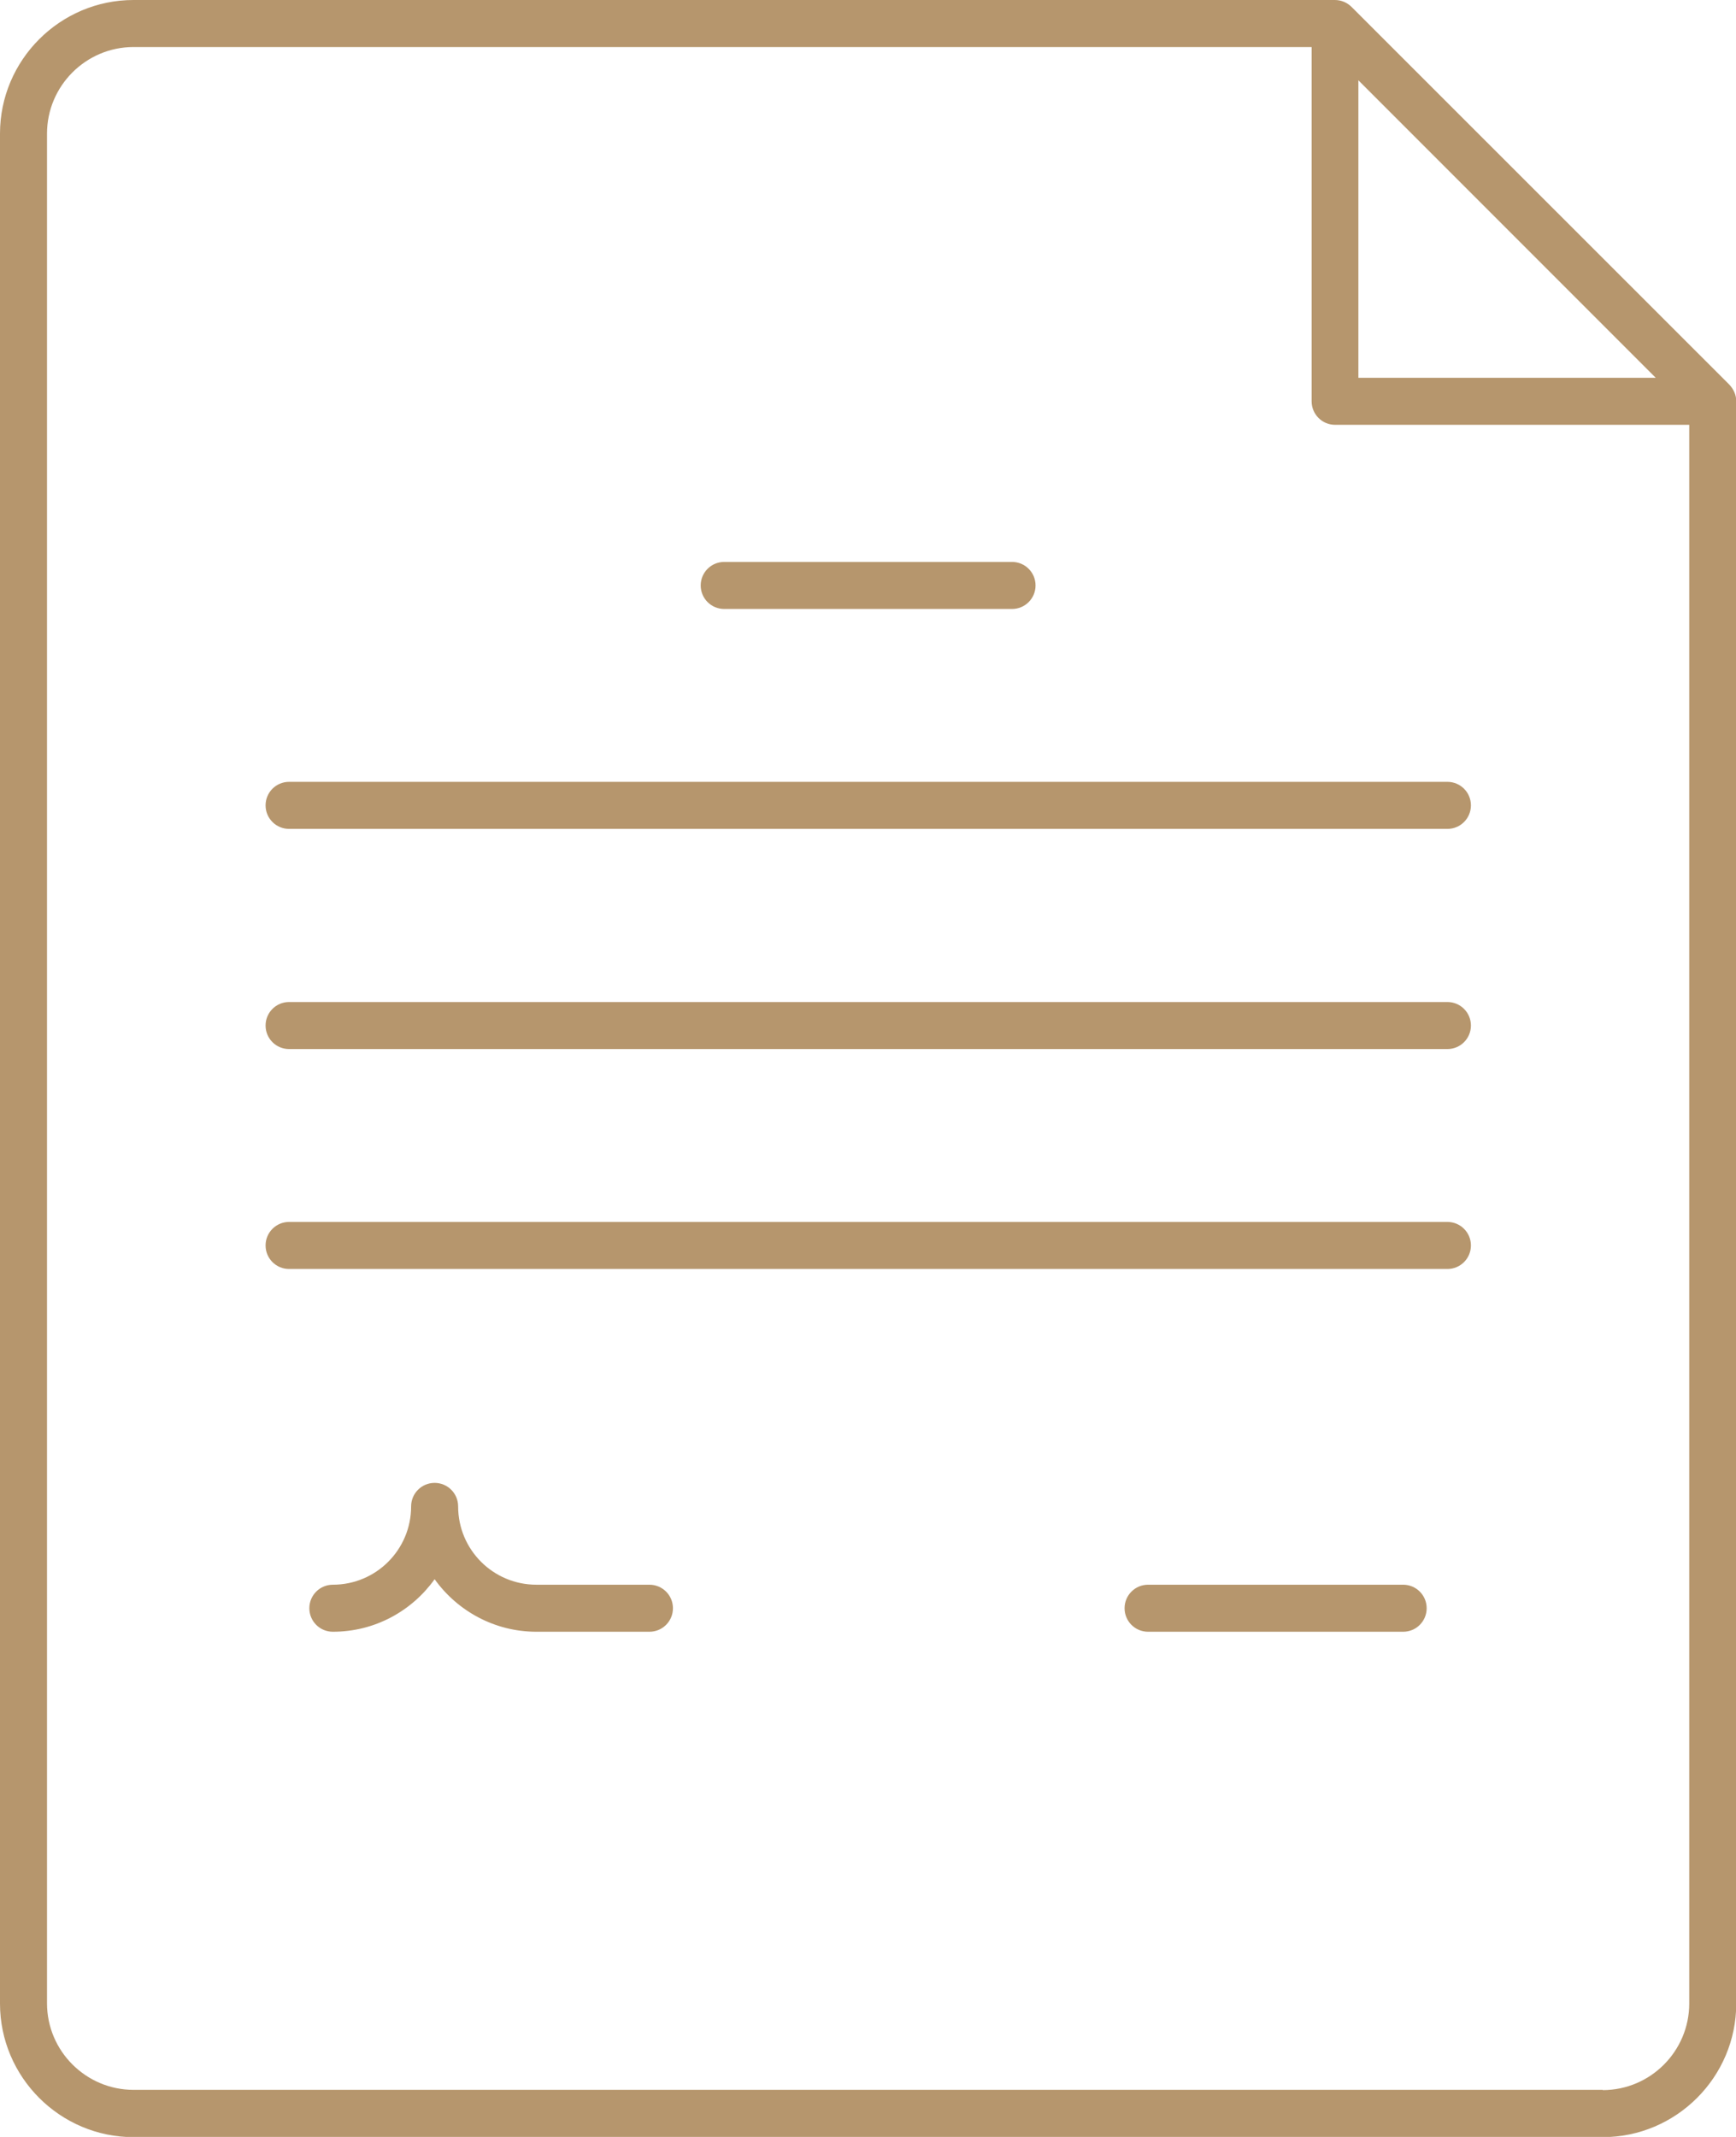 <?xml version="1.0" encoding="UTF-8"?>
<svg id="Ebene_2" data-name="Ebene 2" xmlns="http://www.w3.org/2000/svg" viewBox="0 0 69.42 85.41">
  <defs>
    <style>
      .cls-1 {
        fill: #b6966d;
        stroke-width: 0px;
      }
    </style>
  </defs>
  <g id="Ebene_1-2" data-name="Ebene 1">
    <g id="Layer_2" data-name="Layer 2">
      <g>
        <path class="cls-1" d="M69.15,15.37L54.05.28c-.18-.18-.42-.28-.67-.28H5.34C2.4,0,0,2.4,0,5.34v74.74c0,2.94,2.4,5.34,5.34,5.34h58.75c2.94,0,5.34-2.4,5.34-5.34V16.04c0-.25-.1-.48-.28-.67ZM54.32,3.21l11.89,11.89h-11.89V3.21ZM64.09,83.53H5.34c-1.9,0-3.46-1.55-3.46-3.46V5.34c0-1.9,1.55-3.46,3.46-3.46h47.11v14.16c0,.52.42.94.94.94h14.16v63.1c0,1.9-1.55,3.46-3.46,3.46h0Z"/>
        <path class="cls-1" d="M28.96,24.34h11.51c.52,0,.94-.42.94-.94s-.42-.94-.94-.94h-11.51c-.52,0-.94.42-.94.94s.42.94.94.94Z"/>
        <path class="cls-1" d="M57.87,31.25H11.56c-.52,0-.94.42-.94.94s.42.94.94.94h46.32c.52,0,.94-.42.94-.94s-.42-.94-.94-.94Z"/>
        <path class="cls-1" d="M57.87,40.05H11.56c-.52,0-.94.42-.94.94s.42.94.94.94h46.32c.52,0,.94-.42.94-.94s-.42-.94-.94-.94Z"/>
        <path class="cls-1" d="M57.87,48.84H11.56c-.52,0-.94.42-.94.94s.42.94.94.94h46.32c.52,0,.94-.42.94-.94s-.42-.94-.94-.94Z"/>
        <path class="cls-1" d="M56.11,63.34h-10.2c-.52,0-.94.42-.94.94s.42.94.94.94h10.2c.52,0,.94-.42.94-.94s-.42-.94-.94-.94Z"/>
        <path class="cls-1" d="M25.97,63.34h-4.52c-1.73,0-3.13-1.4-3.13-3.13,0-.52-.42-.94-.94-.94s-.94.42-.94.94c0,1.73-1.4,3.13-3.13,3.13-.52,0-.94.42-.94.94s.42.94.94.94c1.68,0,3.16-.83,4.07-2.1.91,1.27,2.4,2.1,4.07,2.1h4.52c.52,0,.94-.42.94-.94s-.42-.94-.94-.94Z"/>
      </g>
    </g>
  </g>
</svg>